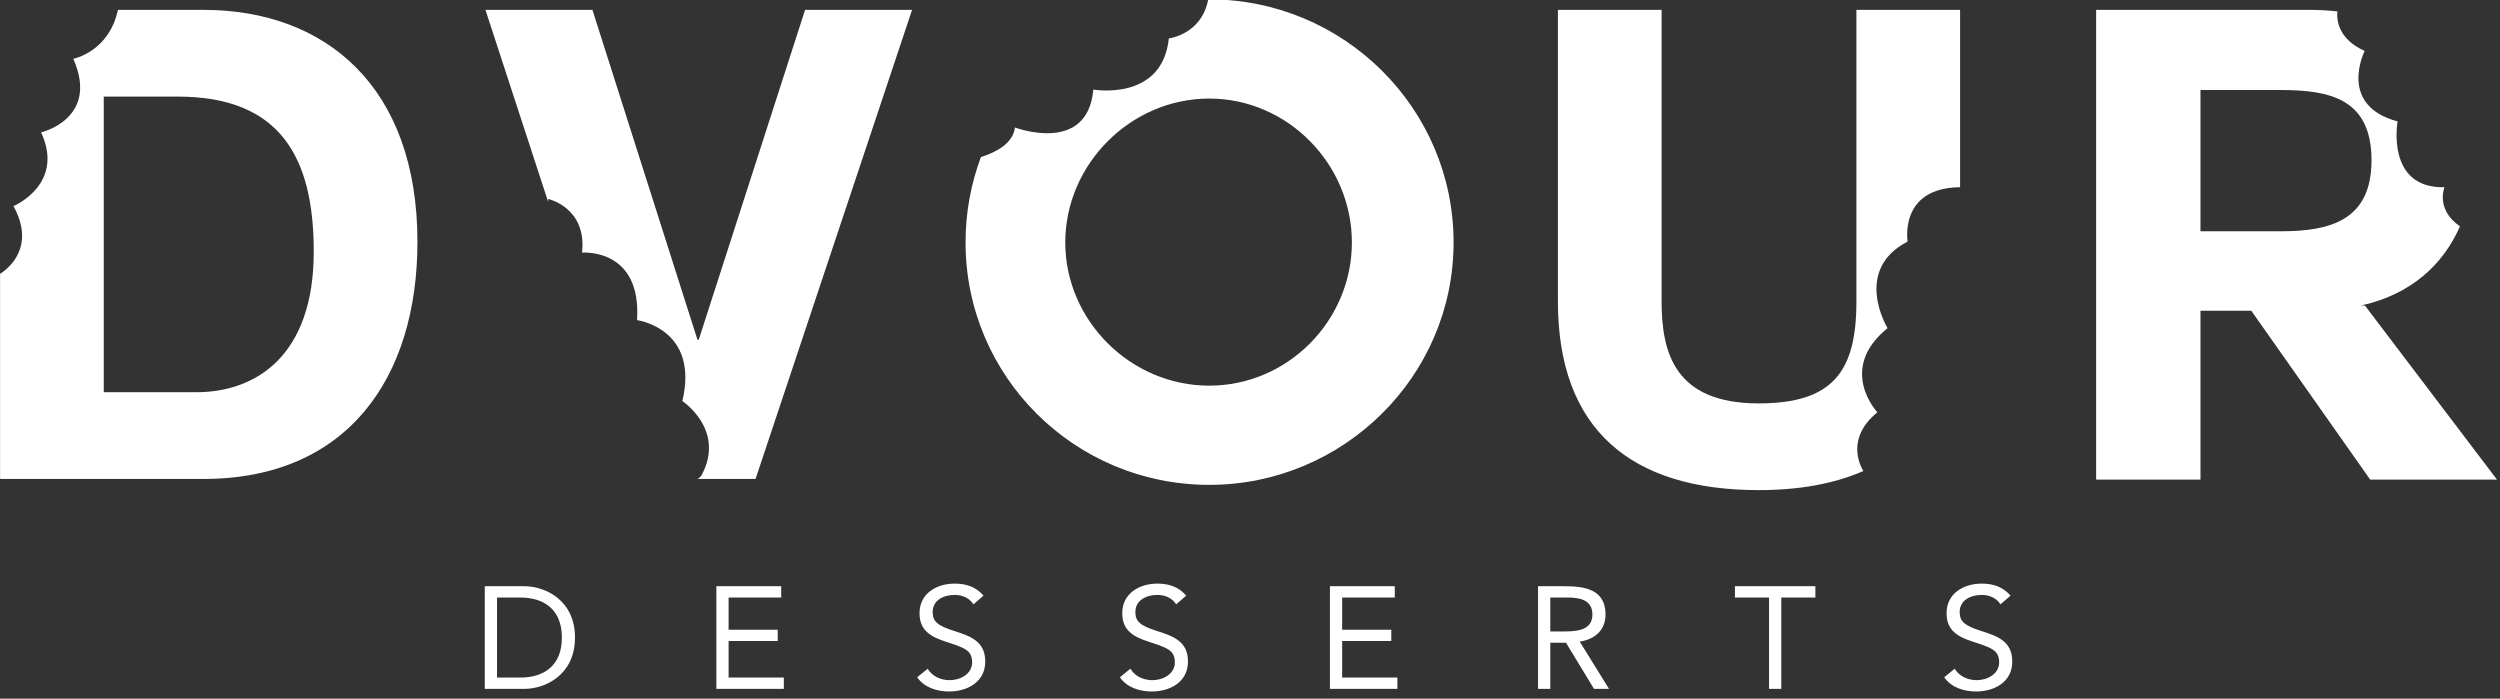 <?xml version="1.0" encoding="UTF-8" standalone="no"?>
<!DOCTYPE svg PUBLIC "-//W3C//DTD SVG 1.1//EN" "http://www.w3.org/Graphics/SVG/1.1/DTD/svg11.dtd">
<svg width="100%" height="100%" viewBox="0 0 662 185" version="1.1" xmlns="http://www.w3.org/2000/svg" xmlns:xlink="http://www.w3.org/1999/xlink" xml:space="preserve" xmlns:serif="http://www.serif.com/" style="fill-rule:evenodd;clip-rule:evenodd;stroke-linejoin:round;stroke-miterlimit:2;">
    <rect x="0" y="0" width="662" height="185" fill="#333333" stroke="none"/>
    <g transform="matrix(1,0,0,1,-178.132,-118.091)">
        <g transform="matrix(0.402,0,0,0.045,108.148,83.643)">
            <path d="M251.774,823.598L308.115,823.598C388.59,823.598 449.055,1275.91 449.055,2188.26C449.055,2988.5 402.945,3583.84 308.115,3583.84L174.135,3583.84L174.135,2377.06C178.877,2350.38 198.006,2223.23 182.973,1978.3C182.973,1978.3 217.077,1850.8 201.162,1544.34C201.162,1544.34 239.813,1465.2 222.382,1111.6C222.382,1111.6 245.808,1071.65 251.774,823.598ZM242.43,1333.89L242.43,3073.55L303.33,3073.55C342.915,3073.55 380.76,2857.06 380.76,2246.24C380.76,1689.56 358.575,1333.89 291.15,1333.89L242.43,1333.89ZM535.143,1952.72L493.86,823.598L564.33,823.598L633.495,2764.28L634.365,2764.28L704.4,823.598L774.87,823.598L671.775,3583.84L633.666,3583.84L635.879,3567.48C652.695,3297.68 623.564,3125.47 623.564,3125.47C634.932,2698.21 593.723,2649.33 593.723,2649.33C596.802,2222.06 557.487,2252 557.487,2252C560.803,1986.8 535.225,1936.28 535.225,1936.28L535.143,1952.72ZM969.957,761.755C970.178,761.747 970.399,761.743 970.62,761.743C1058.92,761.743 1131.57,1399.62 1131.57,2192.12C1131.57,2980.76 1058.92,3618.64 970.62,3618.64C881.88,3618.64 810.105,2980.76 810.105,2192.12C810.105,2015.27 813.679,1846.11 820.219,1690.03C830.481,1660.86 841.41,1608.3 842.635,1515.72C842.635,1515.72 890.476,1677.78 894.265,1292.61C894.265,1292.61 939.737,1364.17 944,991.629C944,991.629 965.613,969.033 969.957,761.755ZM970.62,1345.49C918.855,1345.49 875.79,1732.08 875.79,2192.12C875.79,2652.16 918.855,3034.89 970.62,3034.89C1022.38,3034.89 1064.58,2652.16 1064.58,2192.12C1064.58,1732.08 1022.38,1345.49 970.62,1345.49ZM1401.5,3537.24C1382.3,3612.34 1359.13,3649.56 1332.54,3649.56C1248.59,3649.56 1200.3,3293.9 1200.3,2540.05L1200.3,823.598L1268.6,823.598L1268.6,2540.05C1268.6,2841.59 1277.3,3139.27 1332.54,3139.27C1381.26,3139.27 1396.92,2953.7 1396.92,2540.05L1396.92,823.598L1465.21,823.598L1465.21,1867.2C1424.68,1870.64 1430.64,2187.14 1430.64,2187.14C1394.17,2355.52 1417.43,2696.49 1417.43,2696.49C1384.04,2938.54 1410.75,3191.58 1410.75,3191.58C1390.1,3341.73 1399.06,3501.3 1401.5,3537.24ZM1794.49,2097.19C1783.73,2317.84 1762.64,2498.43 1729.26,2563.25L1731.87,2563.25L1818.87,3587.71L1735.35,3587.71L1657.05,2594.18L1623.56,2594.18L1623.56,3587.71L1554.83,3587.71L1554.83,823.598L1694.89,823.598C1701.51,823.598 1707.78,826.717 1713.72,832.699C1713.19,881.791 1714.14,994.471 1731.71,1065.3C1731.71,1065.3 1713.61,1385.22 1753.39,1479.94C1753.39,1479.94 1745.45,1875.55 1784.29,1867.17C1784.29,1867.17 1778.17,1997.37 1794.49,2097.19ZM1676.62,1295.24L1623.56,1295.24L1623.56,2126.4L1676.62,2126.4C1709.25,2126.4 1736.22,2060.68 1736.22,1708.89C1736.22,1349.36 1709.25,1295.24 1676.62,1295.24ZM493.415,4819.13L493.415,4215.1L519.527,4215.1C532.871,4215.1 552.839,4294.44 552.839,4517.11C552.839,4739.79 532.871,4819.13 519.527,4819.13L493.415,4819.13ZM501.479,4281.64L501.479,4752.59L516.839,4752.59C532.391,4752.59 544.199,4682.63 544.199,4517.11C544.199,4351.6 532.391,4281.64 516.839,4281.64L501.479,4281.64ZM645.959,4819.13L645.959,4215.1L688.679,4215.1L688.679,4281.64L654.023,4281.64L654.023,4471.04L686.375,4471.04L686.375,4537.59L654.023,4537.59L654.023,4752.59L690.407,4752.59L690.407,4819.13L645.959,4819.13ZM821.927,4270.55L815.303,4321.74C812.615,4283.35 807.815,4266.28 802.919,4266.28C795.815,4266.28 788.423,4296.15 788.423,4367.81C788.423,4423.27 791.879,4448.01 802.727,4478.72C813.287,4508.58 823.079,4539.3 823.079,4657.89C823.079,4778.18 811.463,4834.49 799.175,4834.49C791.303,4834.49 782.855,4811.45 778.247,4750.88L785.159,4700.54C788.039,4744.91 793.799,4767.94 799.655,4767.94C806.567,4767.94 814.439,4732.11 814.439,4663.01C814.439,4588.78 808.775,4575.98 796.679,4540.15C787.079,4511.99 779.783,4474.46 779.783,4373.78C779.783,4257.75 791.015,4199.74 802.919,4199.74C810.503,4199.74 816.935,4218.51 821.927,4270.55ZM955.463,4270.55L948.839,4321.74C946.151,4283.35 941.351,4266.28 936.455,4266.28C929.351,4266.28 921.959,4296.15 921.959,4367.81C921.959,4423.27 925.415,4448.01 936.263,4478.72C946.823,4508.58 956.615,4539.3 956.615,4657.89C956.615,4778.18 944.999,4834.49 932.711,4834.49C924.839,4834.49 916.391,4811.45 911.783,4750.88L918.695,4700.54C921.575,4744.91 927.335,4767.94 933.191,4767.94C940.103,4767.94 947.975,4732.11 947.975,4663.01C947.975,4588.78 942.311,4575.98 930.215,4540.15C920.615,4511.99 913.319,4474.46 913.319,4373.78C913.319,4257.75 924.551,4199.74 936.455,4199.74C944.039,4199.74 950.471,4218.51 955.463,4270.55ZM1050.12,4819.13L1050.12,4215.1L1092.84,4215.1L1092.84,4281.64L1058.18,4281.64L1058.18,4471.04L1090.54,4471.04L1090.54,4537.59L1058.18,4537.59L1058.18,4752.59L1094.57,4752.59L1094.57,4819.13L1050.12,4819.13ZM1187.21,4819.13L1187.21,4215.1L1204.58,4215.1C1217.74,4215.1 1231.65,4232.16 1231.65,4381.46C1231.65,4469.34 1225.22,4526.5 1214.66,4541L1233.96,4819.13L1224.07,4819.13L1205.64,4547.83L1195.27,4547.83L1195.27,4819.13L1187.21,4819.13ZM1195.27,4281.64L1195.27,4481.28L1202.47,4481.28C1211.4,4481.28 1223.02,4481.28 1223.02,4381.46C1223.02,4294.44 1214.47,4281.64 1206.6,4281.64L1195.27,4281.64ZM1369.89,4215.1L1369.89,4281.64L1347.43,4281.64L1347.43,4819.13L1339.37,4819.13L1339.37,4281.64L1316.9,4281.64L1316.9,4215.1L1369.89,4215.1ZM1498.44,4270.55L1491.82,4321.74C1489.13,4283.35 1484.33,4266.28 1479.43,4266.28C1472.33,4266.28 1464.93,4296.15 1464.93,4367.81C1464.93,4423.27 1468.39,4448.01 1479.24,4478.72C1489.8,4508.58 1499.59,4539.3 1499.59,4657.89C1499.59,4778.18 1487.98,4834.49 1475.69,4834.49C1467.82,4834.49 1459.37,4811.45 1454.76,4750.88L1461.67,4700.54C1464.55,4744.91 1470.31,4767.94 1476.17,4767.94C1483.08,4767.94 1490.95,4732.11 1490.95,4663.01C1490.95,4588.78 1485.29,4575.98 1473.19,4540.15C1463.59,4511.99 1456.3,4474.46 1456.3,4373.78C1456.3,4257.75 1467.53,4199.74 1479.43,4199.74C1487.02,4199.74 1493.45,4218.51 1498.44,4270.55Z" style="fill:white;"/>
        </g>
    </g>
</svg>
